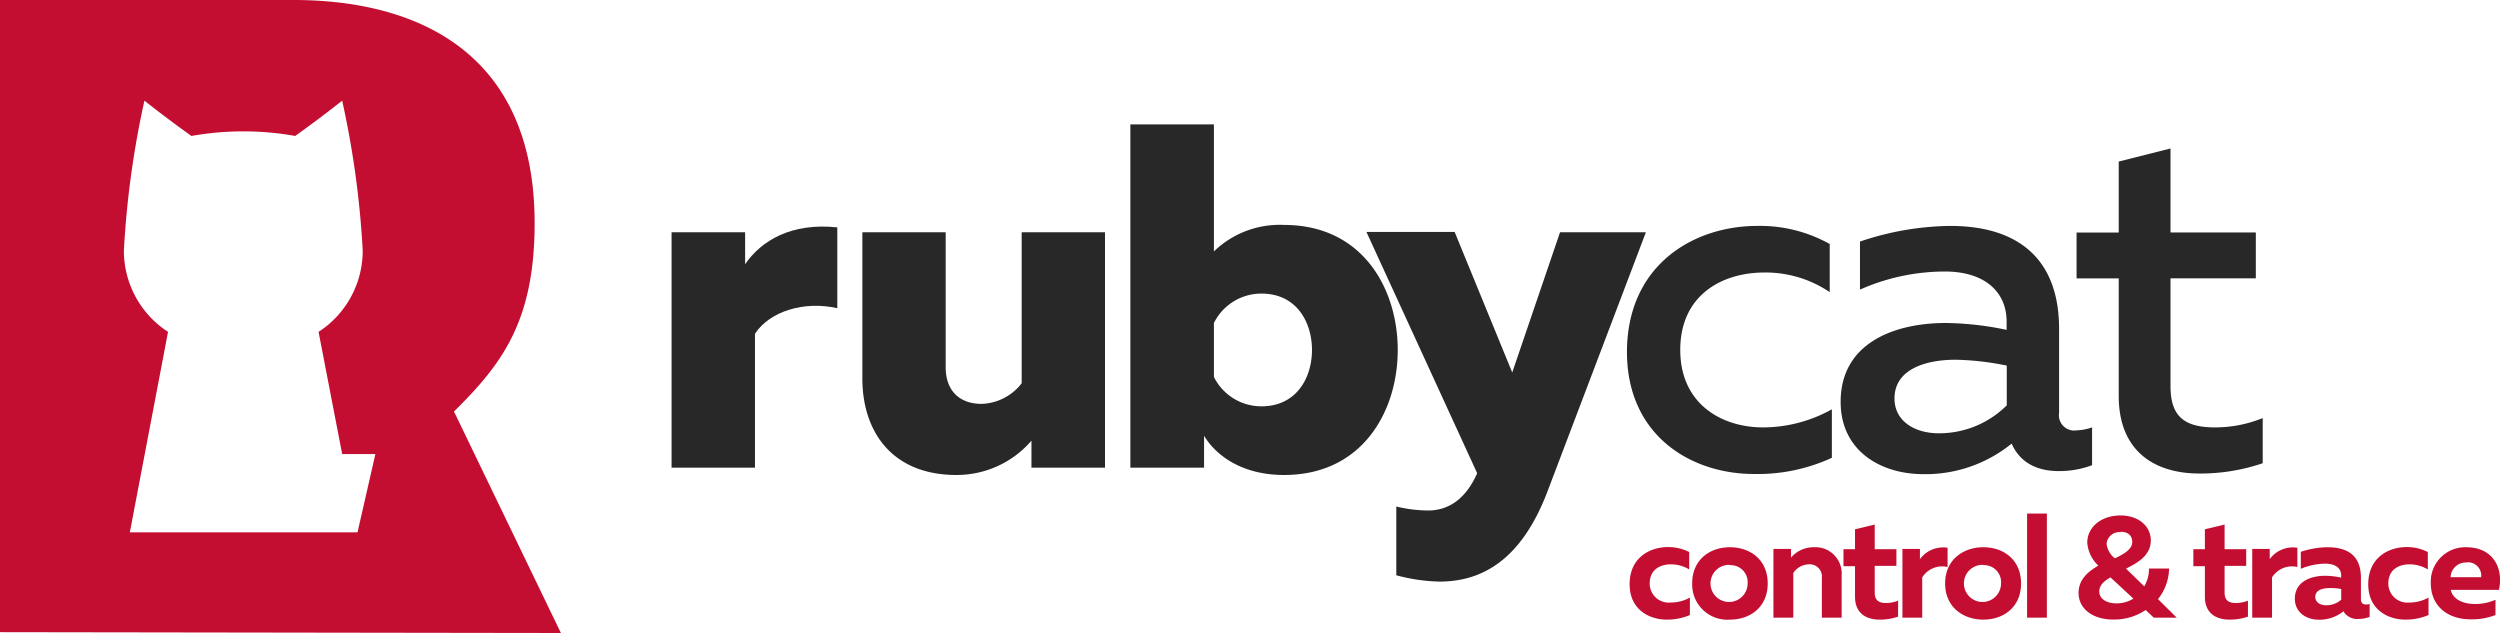 <svg xmlns="http://www.w3.org/2000/svg" viewBox="0 0 327.33 82.88"><defs><style>.cls-1{fill:#c30e32;}.cls-2{fill:#282828;}</style></defs><g id="Calque_2" data-name="Calque 2"><g id="Calque_1-2" data-name="Calque 1"><path class="cls-1" d="M70,29.21C70,6.62,54.31,0,38.43,0H0V82.77l73.44.11-14-29C65.69,47.71,70,42.1,70,29.21ZM46.81,69.7H17L22,43.45a12.66,12.66,0,0,1-5.78-10.64,120.47,120.47,0,0,1,2.69-19.63c1.93,1.53,4,3.08,6.15,4.62a38.78,38.78,0,0,1,13.59,0c2.16-1.54,4.22-3.09,6.15-4.62a120.47,120.47,0,0,1,2.69,19.63,12.66,12.66,0,0,1-5.78,10.64l3.09,16h4.35Z"/><path class="cls-2" d="M109.63,29.77V40.36c-4.3-1-8.86.39-10.78,3.34V61.23H87.93V30.41h9.63v4.18C99.68,31.51,103.6,29.13,109.63,29.77Z"/><path class="cls-2" d="M144.68,30.41V61.23h-9.63V57.7a12.91,12.91,0,0,1-9.82,4.49c-8.47,0-12.32-5.71-12.32-12.65V30.41h10.91V48.07c0,3.27,2,4.81,4.69,4.81a6.89,6.89,0,0,0,5.26-2.7V30.41Z"/><path class="cls-2" d="M158.94,16.29V32.92a12.37,12.37,0,0,1,9.18-3.47c10.33,0,14.89,8.41,14.89,16.37s-4.56,16.37-14.89,16.37c-5.52,0-8.93-2.57-10.47-5.14v4.18H148V16.29Zm6.22,22.15a6.93,6.93,0,0,0-6.22,3.85v7.06a6.93,6.93,0,0,0,6.22,3.85c4.63,0,6.62-3.78,6.62-7.38S169.79,38.44,165.16,38.44Z"/><path class="cls-2" d="M204.26,30.41H215.5l-12.91,34c-3.53,9.24-8.86,11.74-14.12,11.74a23.51,23.51,0,0,1-5.65-.83v-9a18.17,18.17,0,0,0,4.17.52c2.7,0,4.95-1.54,6.42-4.88l-14.5-31.59h11.55L198,48.77Z"/><path class="cls-2" d="M230.07,29.58a18.66,18.66,0,0,1,9.5,2.37v6.3A15,15,0,0,0,231,35.68c-5.45,0-11,2.89-11,10.14,0,7,5.33,10.14,10.85,10.14a18.53,18.53,0,0,0,9-2.37v6.35a23.2,23.2,0,0,1-10.2,2.12c-8.22,0-16.63-5-16.63-16C213.06,34.59,221.85,29.58,230.07,29.58Z"/><path class="cls-2" d="M271.86,56.35a7,7,0,0,0,2.06-.39v4.95a12.12,12.12,0,0,1-4.37.77c-2.82,0-5.07-1.1-6.16-3.6a17.88,17.88,0,0,1-11.62,4C246.19,62.06,241,59,241,52.62c0-7.89,7.32-10.33,13.73-10.33a40.47,40.47,0,0,1,8,.9V42.1c0-3.85-2.83-6.55-8.09-6.55a27.45,27.45,0,0,0-11.11,2.37V31.63a37.91,37.91,0,0,1,11.82-2.05c8.73,0,14.25,4.17,14.25,13.48v11A2,2,0,0,0,271.86,56.35Zm-23.81-4.18c0,3,2.69,4.56,5.78,4.56a12.53,12.53,0,0,0,8.92-3.66v-5.2a36.33,36.33,0,0,0-6.68-.77C252.16,47.1,248.05,48.32,248.05,52.17Z"/><path class="cls-2" d="M284.19,19.44v11h11.17v6H284.19V50.57c0,4,1.86,5.39,5.84,5.39a16.55,16.55,0,0,0,6.23-1.22v5.91A25.24,25.24,0,0,1,288,62c-6,0-10.59-3-10.59-10.15V36.45h-5.52v-6h5.52v-9.3Z"/><path class="cls-1" d="M218.4,71.63a6,6,0,0,1,2.77.65v2.28a4.6,4.6,0,0,0-2.39-.67c-1.42,0-2.78.69-2.78,2.5a2.49,2.49,0,0,0,2.74,2.5,5.06,5.06,0,0,0,2.52-.65v2.29a7.74,7.74,0,0,1-3,.6c-2.45,0-4.89-1.42-4.89-4.61C213.35,73.09,215.92,71.63,218.4,71.63Z"/><path class="cls-1" d="M226.5,71.65c2.61,0,4.95,1.6,4.95,4.74s-2.34,4.74-4.95,4.74a4.61,4.61,0,0,1-4.94-4.74C221.56,73.25,223.91,71.65,226.5,71.65Zm0,2.31a2.43,2.43,0,1,0,2.32,2.43A2.22,2.22,0,0,0,226.5,74Z"/><path class="cls-1" d="M237.49,71.65a3.44,3.44,0,0,1,3.64,3.68v5.54h-2.59V75.66a1.6,1.6,0,0,0-1.74-1.77,2.51,2.51,0,0,0-2,1.14v5.84h-2.6v-9h2.3v1.14A3.87,3.87,0,0,1,237.49,71.65Z"/><path class="cls-1" d="M245.46,68.68v3.23h2.84v2.18h-2.84V77.6c0,.93.47,1.35,1.44,1.35a4.36,4.36,0,0,0,1.62-.3v2.09a7.38,7.38,0,0,1-2.41.39c-1.73,0-3.23-.8-3.23-3v-4h-1.51V71.91h1.51V69.3Z"/><path class="cls-1" d="M255,71.72v2.52a3.08,3.08,0,0,0-3.32,1.36v5.27h-2.59v-9h2.29v1.34A3.75,3.75,0,0,1,255,71.72Z"/><path class="cls-1" d="M259.68,71.65c2.61,0,4.94,1.6,4.94,4.74s-2.33,4.74-4.94,4.74-5-1.61-5-4.74S257.08,71.65,259.68,71.65Zm0,2.31A2.43,2.43,0,1,0,262,76.39,2.22,2.22,0,0,0,259.68,74Z"/><path class="cls-1" d="M268,67.24V80.87h-2.59V67.24Z"/><path class="cls-1" d="M285,80.87h-3l-1.06-1a7.39,7.39,0,0,1-4.24,1.25c-2.76,0-4.55-1.46-4.55-3.49,0-1.76,1.27-2.82,2.59-3.57a4.6,4.6,0,0,1-1.45-3c0-2.06,1.83-3.57,4.38-3.57,2.24,0,3.94,1.33,3.94,3.27s-1.7,2.93-3.25,3.69l2.39,2.32a4.45,4.45,0,0,0,.62-2.33H284a6.52,6.52,0,0,1-1.45,4ZM277.11,79a4.2,4.2,0,0,0,2.22-.62l-3-2.78c-.8.45-1.47,1-1.47,1.85S275.67,79,277.11,79Zm.56-9.32a1.67,1.67,0,0,0-1.85,1.51,2.83,2.83,0,0,0,1.08,1.91c1.12-.52,2.28-1.16,2.28-2.13C279.18,70.16,278.66,69.63,277.67,69.63Z"/><path class="cls-1" d="M291.27,68.68v3.23h2.83v2.18h-2.83V77.6c0,.93.46,1.35,1.44,1.35a4.36,4.36,0,0,0,1.62-.3v2.09a7.38,7.38,0,0,1-2.41.39c-1.73,0-3.23-.8-3.23-3v-4h-1.51V71.91h1.51V69.3Z"/><path class="cls-1" d="M300.8,71.72v2.52a3.08,3.08,0,0,0-3.32,1.36v5.27h-2.59v-9h2.29v1.34A3.74,3.74,0,0,1,300.8,71.72Z"/><path class="cls-1" d="M309.78,79.15a1.64,1.64,0,0,0,.48-.07v1.69a4.33,4.33,0,0,1-1.43.27,2.1,2.1,0,0,1-2-1,5,5,0,0,1-3.23,1.1c-1.68,0-3.13-1-3.13-2.75,0-2.27,2.14-3,3.93-3a9.72,9.72,0,0,1,2.13.24v-.31c0-.9-.71-1.52-2.11-1.52a8.49,8.49,0,0,0-3.17.68V72.25a11.46,11.46,0,0,1,3.47-.6c2.69,0,4.4,1.1,4.4,4v2.85C309.14,79,309.44,79.15,309.78,79.15Zm-6.64-1c0,.67.61,1.1,1.4,1.1a2.93,2.93,0,0,0,2-.73v-1.4A7.29,7.29,0,0,0,305,77C304.07,77,303.14,77.27,303.14,78.18Z"/><path class="cls-1" d="M315.12,71.63a5.94,5.94,0,0,1,2.76.65v2.28a4.6,4.6,0,0,0-2.39-.67c-1.42,0-2.78.69-2.78,2.5a2.49,2.49,0,0,0,2.74,2.5,5.06,5.06,0,0,0,2.52-.65v2.29a7.7,7.7,0,0,1-3,.6c-2.45,0-4.89-1.42-4.89-4.61C310.06,73.09,312.63,71.63,315.12,71.63Z"/><path class="cls-1" d="M322.88,71.65c3.71,0,4.91,2.93,4.31,5.58h-6.31c.3,1.3,1.68,1.85,3.15,1.85a6.64,6.64,0,0,0,2.71-.55v2a8.6,8.6,0,0,1-3.28.56c-2.84,0-5.19-1.62-5.19-4.74A4.51,4.51,0,0,1,322.88,71.65Zm.09,2a2,2,0,0,0-2.11,1.92h4A1.73,1.73,0,0,0,323,73.63Z"/></g></g></svg>